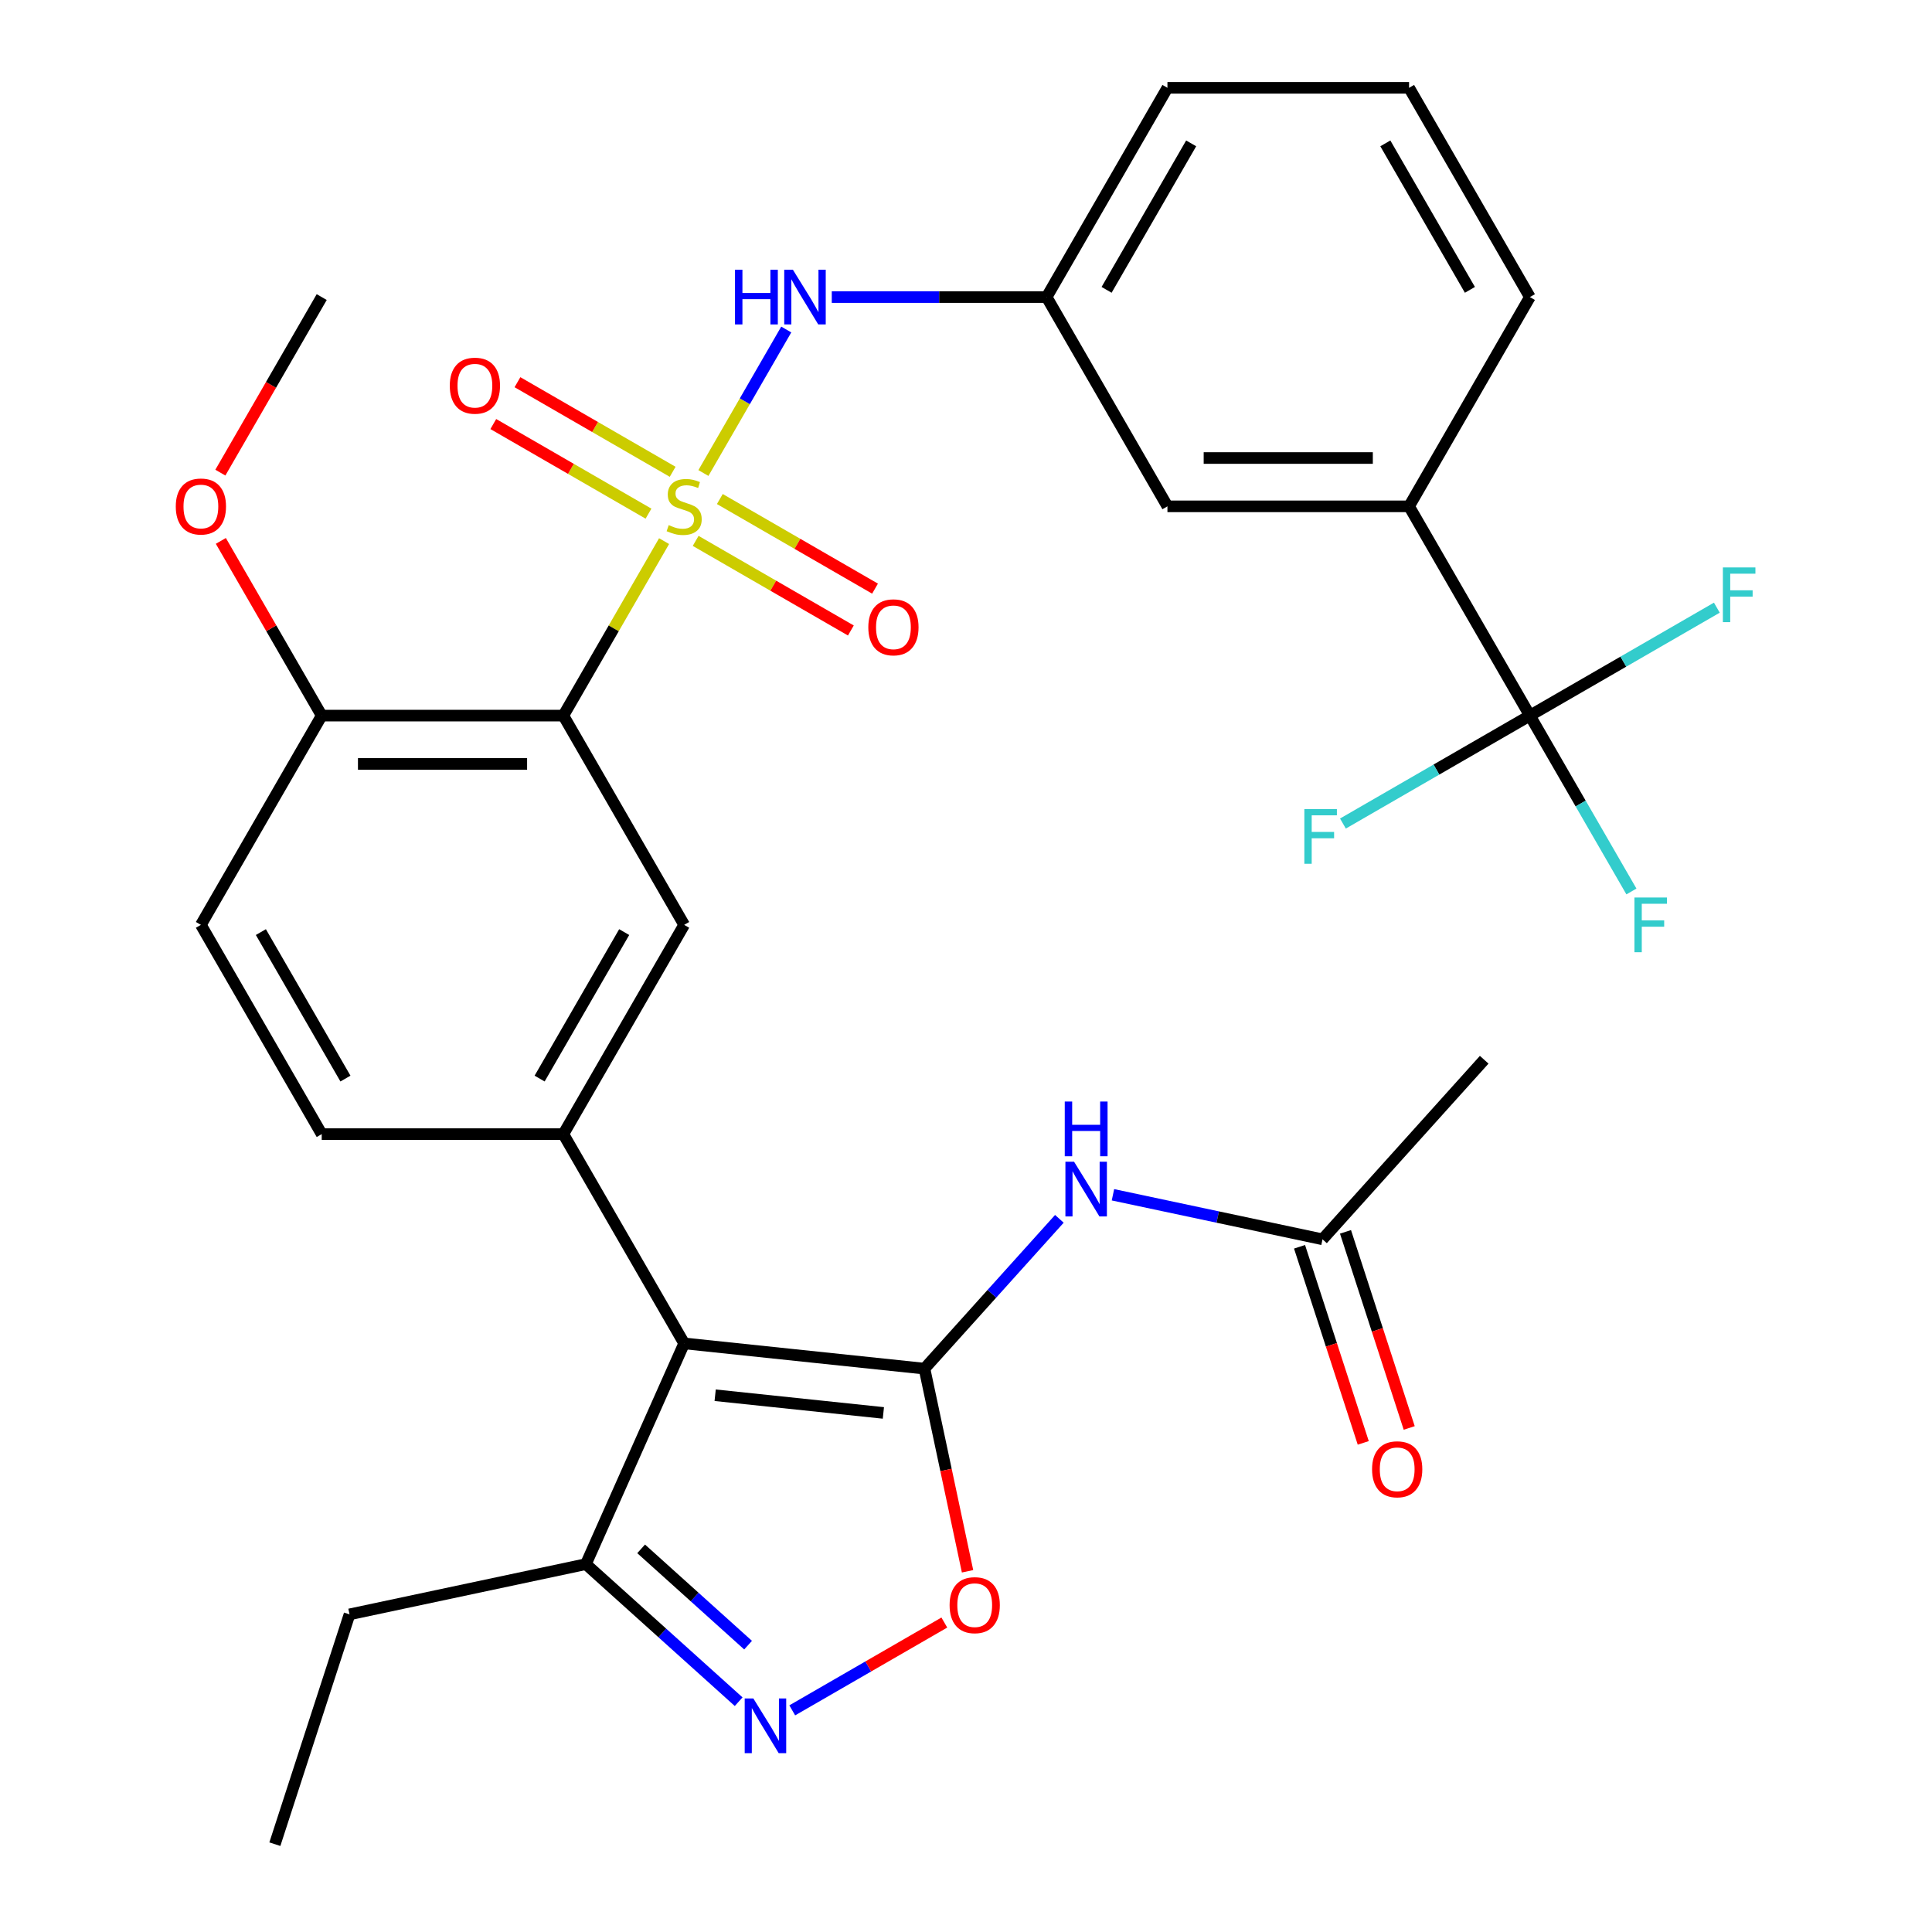 <?xml version='1.0' encoding='iso-8859-1'?>
<svg version='1.1' baseProfile='full'
              xmlns='http://www.w3.org/2000/svg'
                      xmlns:rdkit='http://www.rdkit.org/xml'
                      xmlns:xlink='http://www.w3.org/1999/xlink'
                  xml:space='preserve'
width='1000px' height='1000px' viewBox='0 0 1000 1000'>
<!-- END OF HEADER -->
<rect style='opacity:1.0;fill:#FFFFFF;stroke:none' width='1000' height='1000' x='0' y='0'> </rect>
<path class='bond-2' d='M 343.726,280.089 L 317.657,325.242' style='fill:none;fill-rule:evenodd;stroke:#CCCC00;stroke-width:6px;stroke-linecap:butt;stroke-linejoin:miter;stroke-opacity:1' />
<path class='bond-2' d='M 317.657,325.242 L 291.588,370.396' style='fill:none;fill-rule:evenodd;stroke:#000000;stroke-width:6px;stroke-linecap:butt;stroke-linejoin:miter;stroke-opacity:1' />
<path class='bond-9' d='M 364.08,244.835 L 385.522,207.696' style='fill:none;fill-rule:evenodd;stroke:#CCCC00;stroke-width:6px;stroke-linecap:butt;stroke-linejoin:miter;stroke-opacity:1' />
<path class='bond-9' d='M 385.522,207.696 L 406.964,170.557' style='fill:none;fill-rule:evenodd;stroke:#0000FF;stroke-width:6px;stroke-linecap:butt;stroke-linejoin:miter;stroke-opacity:1' />
<path class='bond-11' d='M 360.076,279.961 L 400.242,303.151' style='fill:none;fill-rule:evenodd;stroke:#CCCC00;stroke-width:6px;stroke-linecap:butt;stroke-linejoin:miter;stroke-opacity:1' />
<path class='bond-11' d='M 400.242,303.151 L 440.408,326.341' style='fill:none;fill-rule:evenodd;stroke:#FF0000;stroke-width:6px;stroke-linecap:butt;stroke-linejoin:miter;stroke-opacity:1' />
<path class='bond-11' d='M 372.583,258.298 L 412.749,281.488' style='fill:none;fill-rule:evenodd;stroke:#CCCC00;stroke-width:6px;stroke-linecap:butt;stroke-linejoin:miter;stroke-opacity:1' />
<path class='bond-11' d='M 412.749,281.488 L 452.915,304.678' style='fill:none;fill-rule:evenodd;stroke:#FF0000;stroke-width:6px;stroke-linecap:butt;stroke-linejoin:miter;stroke-opacity:1' />
<path class='bond-12' d='M 348.169,244.203 L 308.003,221.013' style='fill:none;fill-rule:evenodd;stroke:#CCCC00;stroke-width:6px;stroke-linecap:butt;stroke-linejoin:miter;stroke-opacity:1' />
<path class='bond-12' d='M 308.003,221.013 L 267.837,197.823' style='fill:none;fill-rule:evenodd;stroke:#FF0000;stroke-width:6px;stroke-linecap:butt;stroke-linejoin:miter;stroke-opacity:1' />
<path class='bond-12' d='M 335.662,265.866 L 295.496,242.676' style='fill:none;fill-rule:evenodd;stroke:#CCCC00;stroke-width:6px;stroke-linecap:butt;stroke-linejoin:miter;stroke-opacity:1' />
<path class='bond-12' d='M 295.496,242.676 L 255.33,219.486' style='fill:none;fill-rule:evenodd;stroke:#FF0000;stroke-width:6px;stroke-linecap:butt;stroke-linejoin:miter;stroke-opacity:1' />
<path class='bond-0' d='M 478.507,708.41 L 354.123,695.337' style='fill:none;fill-rule:evenodd;stroke:#000000;stroke-width:6px;stroke-linecap:butt;stroke-linejoin:miter;stroke-opacity:1' />
<path class='bond-0' d='M 457.235,731.326 L 370.166,722.174' style='fill:none;fill-rule:evenodd;stroke:#000000;stroke-width:6px;stroke-linecap:butt;stroke-linejoin:miter;stroke-opacity:1' />
<path class='bond-5' d='M 478.507,708.41 L 489.655,760.855' style='fill:none;fill-rule:evenodd;stroke:#000000;stroke-width:6px;stroke-linecap:butt;stroke-linejoin:miter;stroke-opacity:1' />
<path class='bond-5' d='M 489.655,760.855 L 500.802,813.3' style='fill:none;fill-rule:evenodd;stroke:#FF0000;stroke-width:6px;stroke-linecap:butt;stroke-linejoin:miter;stroke-opacity:1' />
<path class='bond-6' d='M 478.507,708.41 L 513.418,669.638' style='fill:none;fill-rule:evenodd;stroke:#000000;stroke-width:6px;stroke-linecap:butt;stroke-linejoin:miter;stroke-opacity:1' />
<path class='bond-6' d='M 513.418,669.638 L 548.329,630.865' style='fill:none;fill-rule:evenodd;stroke:#0000FF;stroke-width:6px;stroke-linecap:butt;stroke-linejoin:miter;stroke-opacity:1' />
<path class='bond-1' d='M 354.123,695.337 L 291.588,587.023' style='fill:none;fill-rule:evenodd;stroke:#000000;stroke-width:6px;stroke-linecap:butt;stroke-linejoin:miter;stroke-opacity:1' />
<path class='bond-10' d='M 354.123,695.337 L 303.252,809.593' style='fill:none;fill-rule:evenodd;stroke:#000000;stroke-width:6px;stroke-linecap:butt;stroke-linejoin:miter;stroke-opacity:1' />
<path class='bond-8' d='M 291.588,370.396 L 354.123,478.709' style='fill:none;fill-rule:evenodd;stroke:#000000;stroke-width:6px;stroke-linecap:butt;stroke-linejoin:miter;stroke-opacity:1' />
<path class='bond-15' d='M 291.588,370.396 L 166.518,370.396' style='fill:none;fill-rule:evenodd;stroke:#000000;stroke-width:6px;stroke-linecap:butt;stroke-linejoin:miter;stroke-opacity:1' />
<path class='bond-15' d='M 272.827,395.409 L 185.278,395.409' style='fill:none;fill-rule:evenodd;stroke:#000000;stroke-width:6px;stroke-linecap:butt;stroke-linejoin:miter;stroke-opacity:1' />
<path class='bond-3' d='M 291.588,587.023 L 354.123,478.709' style='fill:none;fill-rule:evenodd;stroke:#000000;stroke-width:6px;stroke-linecap:butt;stroke-linejoin:miter;stroke-opacity:1' />
<path class='bond-3' d='M 279.305,558.269 L 323.08,482.449' style='fill:none;fill-rule:evenodd;stroke:#000000;stroke-width:6px;stroke-linecap:butt;stroke-linejoin:miter;stroke-opacity:1' />
<path class='bond-32' d='M 291.588,587.023 L 166.518,587.023' style='fill:none;fill-rule:evenodd;stroke:#000000;stroke-width:6px;stroke-linecap:butt;stroke-linejoin:miter;stroke-opacity:1' />
<path class='bond-4' d='M 382.33,880.796 L 342.791,845.195' style='fill:none;fill-rule:evenodd;stroke:#0000FF;stroke-width:6px;stroke-linecap:butt;stroke-linejoin:miter;stroke-opacity:1' />
<path class='bond-4' d='M 342.791,845.195 L 303.252,809.593' style='fill:none;fill-rule:evenodd;stroke:#000000;stroke-width:6px;stroke-linecap:butt;stroke-linejoin:miter;stroke-opacity:1' />
<path class='bond-4' d='M 387.206,851.527 L 359.529,826.606' style='fill:none;fill-rule:evenodd;stroke:#0000FF;stroke-width:6px;stroke-linecap:butt;stroke-linejoin:miter;stroke-opacity:1' />
<path class='bond-4' d='M 359.529,826.606 L 331.851,801.685' style='fill:none;fill-rule:evenodd;stroke:#000000;stroke-width:6px;stroke-linecap:butt;stroke-linejoin:miter;stroke-opacity:1' />
<path class='bond-34' d='M 410.064,885.276 L 449.424,862.551' style='fill:none;fill-rule:evenodd;stroke:#0000FF;stroke-width:6px;stroke-linecap:butt;stroke-linejoin:miter;stroke-opacity:1' />
<path class='bond-34' d='M 449.424,862.551 L 488.784,839.826' style='fill:none;fill-rule:evenodd;stroke:#FF0000;stroke-width:6px;stroke-linecap:butt;stroke-linejoin:miter;stroke-opacity:1' />
<path class='bond-14' d='M 576.062,618.412 L 630.297,629.94' style='fill:none;fill-rule:evenodd;stroke:#0000FF;stroke-width:6px;stroke-linecap:butt;stroke-linejoin:miter;stroke-opacity:1' />
<path class='bond-14' d='M 630.297,629.94 L 684.532,641.468' style='fill:none;fill-rule:evenodd;stroke:#000000;stroke-width:6px;stroke-linecap:butt;stroke-linejoin:miter;stroke-opacity:1' />
<path class='bond-7' d='M 791.867,370.396 L 729.332,262.082' style='fill:none;fill-rule:evenodd;stroke:#000000;stroke-width:6px;stroke-linecap:butt;stroke-linejoin:miter;stroke-opacity:1' />
<path class='bond-21' d='M 791.867,370.396 L 818.144,415.909' style='fill:none;fill-rule:evenodd;stroke:#000000;stroke-width:6px;stroke-linecap:butt;stroke-linejoin:miter;stroke-opacity:1' />
<path class='bond-21' d='M 818.144,415.909 L 844.421,461.422' style='fill:none;fill-rule:evenodd;stroke:#33CCCC;stroke-width:6px;stroke-linecap:butt;stroke-linejoin:miter;stroke-opacity:1' />
<path class='bond-22' d='M 791.867,370.396 L 840.251,342.461' style='fill:none;fill-rule:evenodd;stroke:#000000;stroke-width:6px;stroke-linecap:butt;stroke-linejoin:miter;stroke-opacity:1' />
<path class='bond-22' d='M 840.251,342.461 L 888.634,314.527' style='fill:none;fill-rule:evenodd;stroke:#33CCCC;stroke-width:6px;stroke-linecap:butt;stroke-linejoin:miter;stroke-opacity:1' />
<path class='bond-23' d='M 791.867,370.396 L 743.484,398.33' style='fill:none;fill-rule:evenodd;stroke:#000000;stroke-width:6px;stroke-linecap:butt;stroke-linejoin:miter;stroke-opacity:1' />
<path class='bond-23' d='M 743.484,398.33 L 695.1,426.264' style='fill:none;fill-rule:evenodd;stroke:#33CCCC;stroke-width:6px;stroke-linecap:butt;stroke-linejoin:miter;stroke-opacity:1' />
<path class='bond-17' d='M 430.524,153.768 L 486.126,153.768' style='fill:none;fill-rule:evenodd;stroke:#0000FF;stroke-width:6px;stroke-linecap:butt;stroke-linejoin:miter;stroke-opacity:1' />
<path class='bond-17' d='M 486.126,153.768 L 541.727,153.768' style='fill:none;fill-rule:evenodd;stroke:#000000;stroke-width:6px;stroke-linecap:butt;stroke-linejoin:miter;stroke-opacity:1' />
<path class='bond-26' d='M 303.252,809.593 L 180.915,835.597' style='fill:none;fill-rule:evenodd;stroke:#000000;stroke-width:6px;stroke-linecap:butt;stroke-linejoin:miter;stroke-opacity:1' />
<path class='bond-13' d='M 729.332,262.082 L 604.262,262.082' style='fill:none;fill-rule:evenodd;stroke:#000000;stroke-width:6px;stroke-linecap:butt;stroke-linejoin:miter;stroke-opacity:1' />
<path class='bond-13' d='M 710.572,237.068 L 623.023,237.068' style='fill:none;fill-rule:evenodd;stroke:#000000;stroke-width:6px;stroke-linecap:butt;stroke-linejoin:miter;stroke-opacity:1' />
<path class='bond-33' d='M 729.332,262.082 L 791.867,153.768' style='fill:none;fill-rule:evenodd;stroke:#000000;stroke-width:6px;stroke-linecap:butt;stroke-linejoin:miter;stroke-opacity:1' />
<path class='bond-19' d='M 672.637,645.333 L 689.127,696.084' style='fill:none;fill-rule:evenodd;stroke:#000000;stroke-width:6px;stroke-linecap:butt;stroke-linejoin:miter;stroke-opacity:1' />
<path class='bond-19' d='M 689.127,696.084 L 705.617,746.835' style='fill:none;fill-rule:evenodd;stroke:#FF0000;stroke-width:6px;stroke-linecap:butt;stroke-linejoin:miter;stroke-opacity:1' />
<path class='bond-19' d='M 696.427,637.603 L 712.917,688.354' style='fill:none;fill-rule:evenodd;stroke:#000000;stroke-width:6px;stroke-linecap:butt;stroke-linejoin:miter;stroke-opacity:1' />
<path class='bond-19' d='M 712.917,688.354 L 729.407,739.105' style='fill:none;fill-rule:evenodd;stroke:#FF0000;stroke-width:6px;stroke-linecap:butt;stroke-linejoin:miter;stroke-opacity:1' />
<path class='bond-28' d='M 684.532,641.468 L 768.22,548.523' style='fill:none;fill-rule:evenodd;stroke:#000000;stroke-width:6px;stroke-linecap:butt;stroke-linejoin:miter;stroke-opacity:1' />
<path class='bond-20' d='M 166.518,370.396 L 103.983,478.709' style='fill:none;fill-rule:evenodd;stroke:#000000;stroke-width:6px;stroke-linecap:butt;stroke-linejoin:miter;stroke-opacity:1' />
<path class='bond-24' d='M 166.518,370.396 L 140.414,325.182' style='fill:none;fill-rule:evenodd;stroke:#000000;stroke-width:6px;stroke-linecap:butt;stroke-linejoin:miter;stroke-opacity:1' />
<path class='bond-24' d='M 140.414,325.182 L 114.31,279.969' style='fill:none;fill-rule:evenodd;stroke:#FF0000;stroke-width:6px;stroke-linecap:butt;stroke-linejoin:miter;stroke-opacity:1' />
<path class='bond-16' d='M 166.518,587.023 L 103.983,478.709' style='fill:none;fill-rule:evenodd;stroke:#000000;stroke-width:6px;stroke-linecap:butt;stroke-linejoin:miter;stroke-opacity:1' />
<path class='bond-16' d='M 178.8,558.269 L 135.026,482.449' style='fill:none;fill-rule:evenodd;stroke:#000000;stroke-width:6px;stroke-linecap:butt;stroke-linejoin:miter;stroke-opacity:1' />
<path class='bond-18' d='M 541.727,153.768 L 604.262,262.082' style='fill:none;fill-rule:evenodd;stroke:#000000;stroke-width:6px;stroke-linecap:butt;stroke-linejoin:miter;stroke-opacity:1' />
<path class='bond-29' d='M 541.727,153.768 L 604.262,45.455' style='fill:none;fill-rule:evenodd;stroke:#000000;stroke-width:6px;stroke-linecap:butt;stroke-linejoin:miter;stroke-opacity:1' />
<path class='bond-29' d='M 572.77,150.028 L 616.545,74.209' style='fill:none;fill-rule:evenodd;stroke:#000000;stroke-width:6px;stroke-linecap:butt;stroke-linejoin:miter;stroke-opacity:1' />
<path class='bond-30' d='M 114.056,244.635 L 140.287,199.202' style='fill:none;fill-rule:evenodd;stroke:#FF0000;stroke-width:6px;stroke-linecap:butt;stroke-linejoin:miter;stroke-opacity:1' />
<path class='bond-30' d='M 140.287,199.202 L 166.518,153.768' style='fill:none;fill-rule:evenodd;stroke:#000000;stroke-width:6px;stroke-linecap:butt;stroke-linejoin:miter;stroke-opacity:1' />
<path class='bond-25' d='M 791.867,153.768 L 729.332,45.455' style='fill:none;fill-rule:evenodd;stroke:#000000;stroke-width:6px;stroke-linecap:butt;stroke-linejoin:miter;stroke-opacity:1' />
<path class='bond-25' d='M 760.824,150.028 L 717.05,74.209' style='fill:none;fill-rule:evenodd;stroke:#000000;stroke-width:6px;stroke-linecap:butt;stroke-linejoin:miter;stroke-opacity:1' />
<path class='bond-31' d='M 180.915,835.597 L 142.267,954.545' style='fill:none;fill-rule:evenodd;stroke:#000000;stroke-width:6px;stroke-linecap:butt;stroke-linejoin:miter;stroke-opacity:1' />
<path class='bond-27' d='M 729.332,45.455 L 604.262,45.455' style='fill:none;fill-rule:evenodd;stroke:#000000;stroke-width:6px;stroke-linecap:butt;stroke-linejoin:miter;stroke-opacity:1' />
<path  class='atom-0' d='M 346.123 271.802
Q 346.443 271.922, 347.763 272.482
Q 349.083 273.042, 350.523 273.402
Q 352.003 273.722, 353.443 273.722
Q 356.123 273.722, 357.683 272.442
Q 359.243 271.122, 359.243 268.842
Q 359.243 267.282, 358.443 266.322
Q 357.683 265.362, 356.483 264.842
Q 355.283 264.322, 353.283 263.722
Q 350.763 262.962, 349.243 262.242
Q 347.763 261.522, 346.683 260.002
Q 345.643 258.482, 345.643 255.922
Q 345.643 252.362, 348.043 250.162
Q 350.483 247.962, 355.283 247.962
Q 358.563 247.962, 362.283 249.522
L 361.363 252.602
Q 357.963 251.202, 355.403 251.202
Q 352.643 251.202, 351.123 252.362
Q 349.603 253.482, 349.643 255.442
Q 349.643 256.962, 350.403 257.882
Q 351.203 258.802, 352.323 259.322
Q 353.483 259.842, 355.403 260.442
Q 357.963 261.242, 359.483 262.042
Q 361.003 262.842, 362.083 264.482
Q 363.203 266.082, 363.203 268.842
Q 363.203 272.762, 360.563 274.882
Q 357.963 276.962, 353.603 276.962
Q 351.083 276.962, 349.163 276.402
Q 347.283 275.882, 345.043 274.962
L 346.123 271.802
' fill='#CCCC00'/>
<path  class='atom-5' d='M 389.937 879.122
L 399.217 894.122
Q 400.137 895.602, 401.617 898.282
Q 403.097 900.962, 403.177 901.122
L 403.177 879.122
L 406.937 879.122
L 406.937 907.442
L 403.057 907.442
L 393.097 891.042
Q 391.937 889.122, 390.697 886.922
Q 389.497 884.722, 389.137 884.042
L 389.137 907.442
L 385.457 907.442
L 385.457 879.122
L 389.937 879.122
' fill='#0000FF'/>
<path  class='atom-6' d='M 491.511 830.827
Q 491.511 824.027, 494.871 820.227
Q 498.231 816.427, 504.511 816.427
Q 510.791 816.427, 514.151 820.227
Q 517.511 824.027, 517.511 830.827
Q 517.511 837.707, 514.111 841.627
Q 510.711 845.507, 504.511 845.507
Q 498.271 845.507, 494.871 841.627
Q 491.511 837.747, 491.511 830.827
M 504.511 842.307
Q 508.831 842.307, 511.151 839.427
Q 513.511 836.507, 513.511 830.827
Q 513.511 825.267, 511.151 822.467
Q 508.831 819.627, 504.511 819.627
Q 500.191 819.627, 497.831 822.427
Q 495.511 825.227, 495.511 830.827
Q 495.511 836.547, 497.831 839.427
Q 500.191 842.307, 504.511 842.307
' fill='#FF0000'/>
<path  class='atom-7' d='M 555.935 601.305
L 565.215 616.305
Q 566.135 617.785, 567.615 620.465
Q 569.095 623.145, 569.175 623.305
L 569.175 601.305
L 572.935 601.305
L 572.935 629.625
L 569.055 629.625
L 559.095 613.225
Q 557.935 611.305, 556.695 609.105
Q 555.495 606.905, 555.135 606.225
L 555.135 629.625
L 551.455 629.625
L 551.455 601.305
L 555.935 601.305
' fill='#0000FF'/>
<path  class='atom-7' d='M 551.115 570.153
L 554.955 570.153
L 554.955 582.193
L 569.435 582.193
L 569.435 570.153
L 573.275 570.153
L 573.275 598.473
L 569.435 598.473
L 569.435 585.393
L 554.955 585.393
L 554.955 598.473
L 551.115 598.473
L 551.115 570.153
' fill='#0000FF'/>
<path  class='atom-10' d='M 380.438 139.608
L 384.278 139.608
L 384.278 151.648
L 398.758 151.648
L 398.758 139.608
L 402.598 139.608
L 402.598 167.928
L 398.758 167.928
L 398.758 154.848
L 384.278 154.848
L 384.278 167.928
L 380.438 167.928
L 380.438 139.608
' fill='#0000FF'/>
<path  class='atom-10' d='M 410.398 139.608
L 419.678 154.608
Q 420.598 156.088, 422.078 158.768
Q 423.558 161.448, 423.638 161.608
L 423.638 139.608
L 427.398 139.608
L 427.398 167.928
L 423.518 167.928
L 413.558 151.528
Q 412.398 149.608, 411.158 147.408
Q 409.958 145.208, 409.598 144.528
L 409.598 167.928
L 405.918 167.928
L 405.918 139.608
L 410.398 139.608
' fill='#0000FF'/>
<path  class='atom-12' d='M 449.436 324.697
Q 449.436 317.897, 452.796 314.097
Q 456.156 310.297, 462.436 310.297
Q 468.716 310.297, 472.076 314.097
Q 475.436 317.897, 475.436 324.697
Q 475.436 331.577, 472.036 335.497
Q 468.636 339.377, 462.436 339.377
Q 456.196 339.377, 452.796 335.497
Q 449.436 331.617, 449.436 324.697
M 462.436 336.177
Q 466.756 336.177, 469.076 333.297
Q 471.436 330.377, 471.436 324.697
Q 471.436 319.137, 469.076 316.337
Q 466.756 313.497, 462.436 313.497
Q 458.116 313.497, 455.756 316.297
Q 453.436 319.097, 453.436 324.697
Q 453.436 330.417, 455.756 333.297
Q 458.116 336.177, 462.436 336.177
' fill='#FF0000'/>
<path  class='atom-13' d='M 232.809 199.627
Q 232.809 192.827, 236.169 189.027
Q 239.529 185.227, 245.809 185.227
Q 252.089 185.227, 255.449 189.027
Q 258.809 192.827, 258.809 199.627
Q 258.809 206.507, 255.409 210.427
Q 252.009 214.307, 245.809 214.307
Q 239.569 214.307, 236.169 210.427
Q 232.809 206.547, 232.809 199.627
M 245.809 211.107
Q 250.129 211.107, 252.449 208.227
Q 254.809 205.307, 254.809 199.627
Q 254.809 194.067, 252.449 191.267
Q 250.129 188.427, 245.809 188.427
Q 241.489 188.427, 239.129 191.227
Q 236.809 194.027, 236.809 199.627
Q 236.809 205.347, 239.129 208.227
Q 241.489 211.107, 245.809 211.107
' fill='#FF0000'/>
<path  class='atom-20' d='M 710.181 760.497
Q 710.181 753.697, 713.541 749.897
Q 716.901 746.097, 723.181 746.097
Q 729.461 746.097, 732.821 749.897
Q 736.181 753.697, 736.181 760.497
Q 736.181 767.377, 732.781 771.297
Q 729.381 775.177, 723.181 775.177
Q 716.941 775.177, 713.541 771.297
Q 710.181 767.417, 710.181 760.497
M 723.181 771.977
Q 727.501 771.977, 729.821 769.097
Q 732.181 766.177, 732.181 760.497
Q 732.181 754.937, 729.821 752.137
Q 727.501 749.297, 723.181 749.297
Q 718.861 749.297, 716.501 752.097
Q 714.181 754.897, 714.181 760.497
Q 714.181 766.217, 716.501 769.097
Q 718.861 771.977, 723.181 771.977
' fill='#FF0000'/>
<path  class='atom-22' d='M 845.982 464.549
L 862.822 464.549
L 862.822 467.789
L 849.782 467.789
L 849.782 476.389
L 861.382 476.389
L 861.382 479.669
L 849.782 479.669
L 849.782 492.869
L 845.982 492.869
L 845.982 464.549
' fill='#33CCCC'/>
<path  class='atom-23' d='M 891.761 293.701
L 908.601 293.701
L 908.601 296.941
L 895.561 296.941
L 895.561 305.541
L 907.161 305.541
L 907.161 308.821
L 895.561 308.821
L 895.561 322.021
L 891.761 322.021
L 891.761 293.701
' fill='#33CCCC'/>
<path  class='atom-24' d='M 675.133 418.77
L 691.973 418.77
L 691.973 422.01
L 678.933 422.01
L 678.933 430.61
L 690.533 430.61
L 690.533 433.89
L 678.933 433.89
L 678.933 447.09
L 675.133 447.09
L 675.133 418.77
' fill='#33CCCC'/>
<path  class='atom-25' d='M 90.983 262.162
Q 90.983 255.362, 94.343 251.562
Q 97.703 247.762, 103.983 247.762
Q 110.263 247.762, 113.623 251.562
Q 116.983 255.362, 116.983 262.162
Q 116.983 269.042, 113.583 272.962
Q 110.183 276.842, 103.983 276.842
Q 97.743 276.842, 94.343 272.962
Q 90.983 269.082, 90.983 262.162
M 103.983 273.642
Q 108.303 273.642, 110.623 270.762
Q 112.983 267.842, 112.983 262.162
Q 112.983 256.602, 110.623 253.802
Q 108.303 250.962, 103.983 250.962
Q 99.663 250.962, 97.303 253.762
Q 94.983 256.562, 94.983 262.162
Q 94.983 267.882, 97.303 270.762
Q 99.663 273.642, 103.983 273.642
' fill='#FF0000'/>
</svg>
